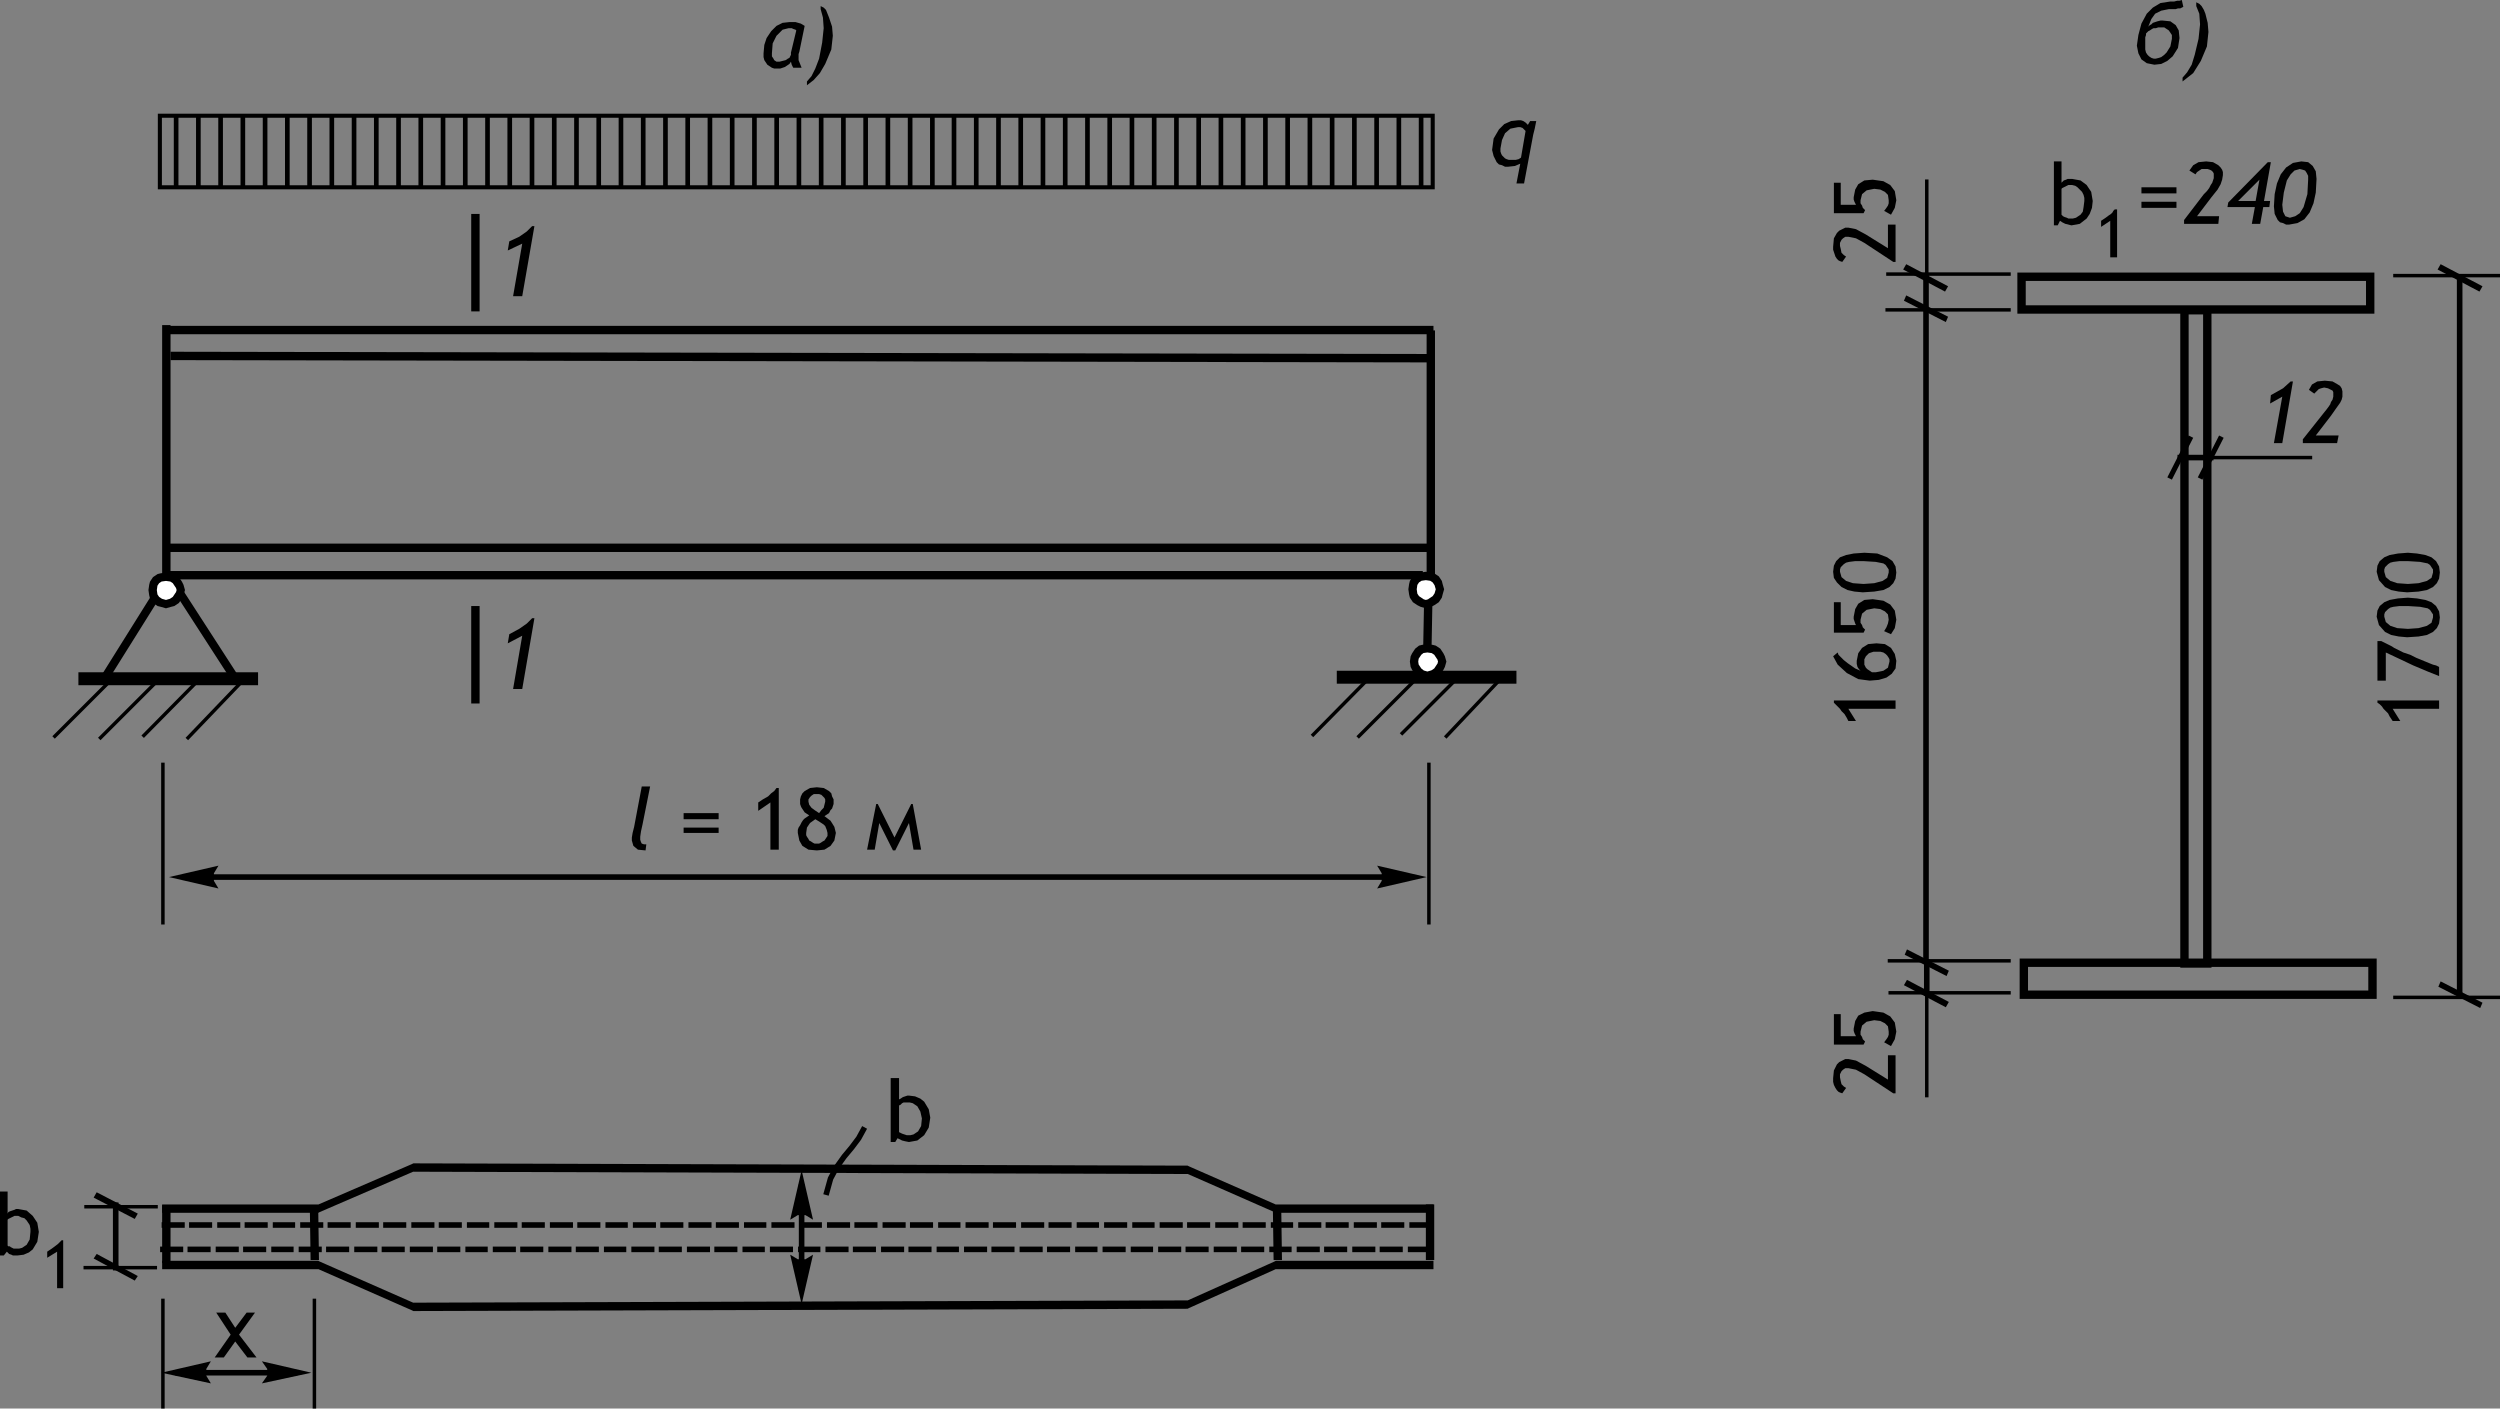 <?xml version="1.0" encoding="utf-8"?>
<!-- Generator: Adobe Illustrator 16.0.0, SVG Export Plug-In . SVG Version: 6.00 Build 0)  -->
<!DOCTYPE svg PUBLIC "-//W3C//DTD SVG 1.1//EN" "http://www.w3.org/Graphics/SVG/1.1/DTD/svg11.dtd">
<svg version="1.1" id="Layer_1" xmlns="http://www.w3.org/2000/svg" xmlns:xlink="http://www.w3.org/1999/xlink" x="0px" y="0px"
	 width="537.131px" height="302.62px" viewBox="0 0 537.131 302.62" enable-background="new 0 0 537.131 302.62"
	 xml:space="preserve">
<rect x="0" y="0" width="537.131" height="302.62" fill="#808080" stroke="none"/>
<g>
	<polyline fill="none" stroke="#000000" stroke-width="0.872" stroke-linecap="square" stroke-miterlimit="10" points="
		34.347,24.864 307.82,24.864 307.82,40.24 34.347,40.24 34.347,24.864 	"/>
	<path stroke="#000000" stroke-width="0" stroke-linecap="square" stroke-miterlimit="10" d="M325.812,39.422l0.818-4.253
		l-1.145,0.491l-1.474,0.164h-0.653l-0.654-0.328l-0.653-0.164l-0.491-0.491l-0.654-1.308l-0.328-1.309l0.328-2.454l1.146-1.963
		l1.145-1.145l1.472-0.655l1.472-0.163h0.654l0.491,0.163l0.49,0.327l0.49,0.491l0.491-0.818h1.309l-0.328,1.636l-0.327,1.308
		l-1.963,10.469H325.812L325.812,39.422z M327.774,28.135l-0.654-0.654l-0.49-0.164h-0.491l-1.636,0.328l-1.145,0.981l-0.654,1.472
		l-0.327,1.799v0.655l0.163,0.491l0.164,0.327l0.654,0.654l0.326,0.164l0.491,0.164h1.472l0.654-0.164l0.491-0.327L327.774,28.135
		L327.774,28.135z"/>
	<polygon stroke="#000000" stroke-width="0" stroke-linecap="square" stroke-miterlimit="10" points="35.165,122.684 
		35.165,124.483 305.693,124.483 305.693,122.684 35.165,122.684 	"/>
	
		<line fill="none" stroke="#000000" stroke-width="0.748" stroke-linecap="square" stroke-miterlimit="10" x1="282.142" y1="157.854" x2="294.244" y2="145.585"/>
	
		<line fill="none" stroke="#000000" stroke-width="0.748" stroke-linecap="square" stroke-miterlimit="10" x1="291.955" y1="158.18" x2="304.222" y2="145.912"/>
	
		<line fill="none" stroke="#000000" stroke-width="0.748" stroke-linecap="square" stroke-miterlimit="10" x1="301.278" y1="157.526" x2="313.381" y2="145.421"/>
	
		<line fill="none" stroke="#000000" stroke-width="0.748" stroke-linecap="square" stroke-miterlimit="10" x1="310.764" y1="158.18" x2="322.051" y2="146.239"/>
	<polygon stroke="#000000" stroke-width="0" stroke-linecap="square" stroke-miterlimit="10" points="307.82,126.119 
		306.021,126.119 305.693,143.458 307.492,143.458 307.82,126.119 	"/>
	<polygon stroke="#000000" stroke-width="0" stroke-linecap="square" stroke-miterlimit="10" points="325.812,146.893 
		325.812,144.113 287.211,144.113 287.211,146.893 325.812,146.893 	"/>
	
		<line fill="none" stroke="#000000" stroke-width="0.748" stroke-linecap="square" stroke-miterlimit="10" x1="11.776" y1="158.18" x2="23.879" y2="146.076"/>
	
		<line fill="none" stroke="#000000" stroke-width="0.748" stroke-linecap="square" stroke-miterlimit="10" x1="21.59" y1="158.507" x2="33.857" y2="146.239"/>
	
		<line fill="none" stroke="#000000" stroke-width="0.748" stroke-linecap="square" stroke-miterlimit="10" x1="30.913" y1="158.018" x2="43.016" y2="145.749"/>
	
		<line fill="none" stroke="#000000" stroke-width="0.748" stroke-linecap="square" stroke-miterlimit="10" x1="40.399" y1="158.507" x2="51.685" y2="146.73"/>
	<polygon stroke="#000000" stroke-width="0" stroke-linecap="square" stroke-miterlimit="10" points="37.292,123.666 35.82,122.684 
		21.59,145.421 23.062,146.403 37.292,123.666 	"/>
	<polygon stroke="#000000" stroke-width="0" stroke-linecap="square" stroke-miterlimit="10" points="36.964,123.175 
		35.493,124.156 49.559,145.912 50.213,145.421 50.213,144.604 21.753,144.604 21.753,146.403 51.848,146.403 51.03,144.93 
		36.964,123.175 	"/>
	<polygon stroke="#000000" stroke-width="0" stroke-linecap="square" stroke-miterlimit="10" points="55.446,147.221 55.446,144.44 
		16.847,144.44 16.847,147.221 55.446,147.221 	"/>
	
		<polygon fill-rule="evenodd" clip-rule="evenodd" fill="#FFFFFF" stroke="#FFFFFF" stroke-width="0" stroke-linecap="square" stroke-miterlimit="10" points="
		306.349,123.666 307.82,123.993 308.965,125.138 309.292,126.61 308.965,128.082 307.82,129.227 306.349,129.718 304.875,129.227 
		303.73,128.082 303.403,126.61 303.73,125.138 304.875,123.993 306.349,123.666 	"/>
	<path stroke="#000000" stroke-width="0" stroke-linecap="square" stroke-miterlimit="10" d="M307.492,124.811v-0.981l-0.654,0.654
		L307.492,124.811v-0.981l-0.654,0.654l0.982,0.655l0.654,0.981l0.653-0.654h-0.98l0.327,0.654l0.653-0.654h-0.98l0.327,1.145
		l-0.327,1.145h0.98l-0.653-0.654l-0.327,0.654h0.98l-0.653-0.654l-0.654,0.981l-0.982,0.654l0.654,0.654v-0.818l-0.654,0.164
		l0.654,0.654v-0.818l-1.144,0.327l-1.146-0.327v0.818l0.655-0.654l-0.655-0.164v0.818l0.655-0.654l-0.982-0.654l-0.653-0.981
		l-0.654,0.654h0.981l-0.327-0.654l-0.654,0.654h0.981l-0.163-1.145l0.163-1.145h-0.981l0.654,0.654l0.327-0.654h-0.981l0.654,0.654
		l0.653-0.981l0.982-0.655l-0.655-0.654v0.981l0.655-0.328l-0.655-0.654v0.981l1.146-0.164L307.492,124.811L307.492,124.811z
		 M306.349,122.848l-1.146,0.164l-0.653,0.164l-0.981,0.654l-0.655,0.981l-0.162,0.654l-0.164,1.145l0.164,1.145l0.162,0.654
		l0.655,0.981l0.981,0.654l0.653,0.327l1.146,0.327l1.144-0.327l0.655-0.327l0.98-0.654l0.655-0.981l0.163-0.654l0.327-1.145
		l-0.327-1.145l-0.163-0.654l-0.655-0.981l-0.98-0.654l-0.655-0.164L306.349,122.848L306.349,122.848z"/>
	
		<polygon fill-rule="evenodd" clip-rule="evenodd" fill="#FFFFFF" stroke="#FFFFFF" stroke-width="0" stroke-linecap="square" stroke-miterlimit="10" points="
		306.676,139.205 308.147,139.533 309.292,140.678 309.783,142.149 309.292,143.622 308.147,144.767 306.676,145.094 
		305.202,144.767 304.222,143.622 303.73,142.149 304.222,140.678 305.202,139.533 306.676,139.205 	"/>
	<path stroke="#000000" stroke-width="0" stroke-linecap="square" stroke-miterlimit="10" d="M307.82,140.35v-0.981l-0.655,0.655
		L307.82,140.35v-0.981l-0.655,0.655l0.982,0.654l0.653,0.981l0.654-0.655h-0.816l0.162,0.655l0.654-0.655h-0.816l0.326,1.145
		l-0.326,1.146h0.816l-0.654-0.654l-0.162,0.654h0.816l-0.654-0.654l-0.653,0.981l-0.982,0.654l0.655,0.654v-0.981l-0.655,0.328
		l0.655,0.654v-0.981l-1.145,0.328l-1.146-0.328v0.981l0.654-0.654l-0.654-0.328v0.981l0.654-0.654l-0.818-0.654l-0.653-0.981
		l-0.655,0.654h0.817l-0.162-0.654l-0.655,0.654h0.817l-0.162-1.146l0.162-1.145h-0.817l0.655,0.655l0.162-0.655h-0.817l0.655,0.655
		l0.653-0.981l0.818-0.654l-0.654-0.655v0.981l0.654-0.327l-0.654-0.655v0.981l1.146-0.164L307.82,140.35L307.82,140.35z
		 M306.676,138.387l-1.146,0.164l-0.655,0.164l-0.817,0.654l-0.654,0.981l-0.326,0.654l-0.165,1.145l0.165,1.146l0.326,0.654
		l0.654,0.981l0.817,0.655l0.655,0.164l1.146,0.328l1.145-0.328l0.654-0.164l0.98-0.655l0.655-0.981l0.327-0.654l0.326-1.146
		l-0.326-1.145l-0.327-0.654l-0.655-0.981l-0.98-0.654l-0.654-0.164L306.676,138.387L306.676,138.387z"/>
	
		<polygon fill-rule="evenodd" clip-rule="evenodd" fill="#FFFFFF" stroke="#FFFFFF" stroke-width="0" stroke-linecap="square" stroke-miterlimit="10" points="
		35.656,123.829 37.128,124.156 38.273,125.301 38.763,126.773 38.273,128.246 37.128,129.391 35.656,129.718 34.184,129.391 
		33.039,128.246 32.712,126.773 33.039,125.301 34.184,124.156 35.656,123.829 	"/>
	<path stroke="#000000" stroke-width="0" stroke-linecap="square" stroke-miterlimit="10" d="M36.801,124.974v-0.981l-0.655,0.654
		L36.801,124.974v-0.981l-0.655,0.654l0.981,0.654l0.655,0.981l0.654-0.654h-0.818l0.165,0.654l0.654-0.654h-0.818l0.328,1.145
		l-0.328,1.145h0.818l-0.654-0.655l-0.165,0.655h0.818l-0.654-0.655l-0.655,0.982l-0.981,0.654l0.655,0.654v-0.981l-0.655,0.327
		l0.655,0.654v-0.981l-1.145,0.327l-1.145-0.327v0.981l0.654-0.654l-0.654-0.327v0.981l0.654-0.654l-0.981-0.654l-0.654-0.982
		l-0.654,0.655h0.981l-0.327-0.655l-0.654,0.655h0.981l-0.164-1.145l0.164-1.145h-0.981l0.654,0.654l0.327-0.654h-0.981l0.654,0.654
		l0.654-0.981l0.981-0.654l-0.654-0.654v0.981l0.654-0.327l-0.654-0.654v0.981l1.145-0.164L36.801,124.974L36.801,124.974z
		 M35.656,123.011l-1.145,0.164l-0.654,0.163l-0.981,0.655l-0.654,0.981l-0.165,0.654l-0.163,1.145l0.163,1.145l0.165,0.654
		l0.654,0.981l0.981,0.655l0.654,0.163l1.145,0.327l1.145-0.327l0.654-0.163l0.981-0.655l0.654-0.981l0.327-0.654l0.327-1.145
		l-0.327-1.145l-0.327-0.654l-0.654-0.981l-0.981-0.655l-0.654-0.163L35.656,123.011L35.656,123.011z"/>
	
		<line fill="none" stroke="#000000" stroke-width="1.2" stroke-linecap="square" stroke-miterlimit="10" x1="39.909" y1="188.442" x2="302.912" y2="188.442"/>
	
		<polygon fill-rule="evenodd" clip-rule="evenodd" stroke="#000000" stroke-width="0" stroke-linecap="square" stroke-miterlimit="10" points="
		36.31,188.442 46.942,190.896 45.96,189.261 45.96,187.625 46.942,185.988 36.31,188.442 	"/>
	
		<polygon fill-rule="evenodd" clip-rule="evenodd" stroke="#000000" stroke-width="0" stroke-linecap="square" stroke-miterlimit="10" points="
		306.512,188.442 295.88,190.896 296.861,189.261 296.861,187.625 295.88,185.988 306.512,188.442 	"/>
	<polygon stroke="#000000" stroke-width="0" stroke-linecap="square" stroke-miterlimit="10" points="138.862,181.409 
		138.699,182.717 137.063,182.554 136.082,181.736 135.754,180.591 135.754,179.936 135.918,178.955 136.246,177.646 
		137.881,168.977 139.68,168.977 138.044,177.155 137.717,178.628 137.554,179.773 137.554,180.427 137.717,180.918 
		137.881,181.245 138.372,181.409 138.862,181.409 	"/>
	<path stroke="#000000" stroke-width="0" stroke-linecap="square" stroke-miterlimit="10" d="M154.4,174.702v1.308h-7.524v-1.308
		H154.4L154.4,174.702z M154.4,177.811v1.145h-7.524v-1.145H154.4L154.4,177.811z"/>
	<polygon stroke="#000000" stroke-width="0" stroke-linecap="square" stroke-miterlimit="10" points="196.271,182.554 
		195.291,176.828 192.347,182.717 191.855,182.717 188.912,176.828 187.931,182.554 186.295,182.554 188.257,172.739 
		188.585,172.739 192.183,179.936 195.781,172.739 196.108,172.739 197.908,182.554 196.271,182.554 	"/>
	<polygon stroke="#000000" stroke-width="0" stroke-linecap="square" stroke-miterlimit="10" points="165.523,182.554 
		165.523,172.411 162.906,174.211 162.906,172.411 163.887,171.758 165.032,171.104 165.686,170.448 166.341,169.959 
		166.831,169.304 167.322,169.304 167.322,182.554 165.523,182.554 	"/>
	<path stroke="#000000" stroke-width="0" stroke-linecap="square" stroke-miterlimit="10" d="M173.864,175.192l-0.98-0.654
		l-0.655-0.98l-0.163-0.328l-0.164-0.49v-0.981l0.164-0.654l0.327-0.655l0.491-0.489l1.145-0.655l1.472-0.163l1.472,0.163
		l1.145,0.655l0.491,0.489l0.163,0.655l0.327,0.654v0.981l-0.327,0.981l-0.328,0.326l-0.327,0.655l-0.981,0.654l1.308,0.98
		l0.818,1.31l0.328,1.309l-0.328,1.636l-0.818,1.146l-1.308,0.817l-1.635,0.163l-1.799-0.163l-1.309-0.817l-0.654-1.146
		l-0.328-1.636v-0.654l0.164-0.49l0.328-0.491l0.327-0.654l0.327-0.491l0.328-0.326L173.864,175.192L173.864,175.192z
		 M175.99,174.702l0.491-0.655l0.49-0.489l0.327-1.31v-0.49l-0.164-0.327l-0.654-0.655l-0.491-0.163h-1.145l-0.49,0.327
		l-0.327,0.327l-0.328,0.491v0.49l0.163,0.654l0.491,0.655l0.654,0.489L175.99,174.702L175.99,174.702z M175.173,176.01
		l-1.145,0.818l-0.655,0.982l-0.164,1.145v0.491l0.164,0.327l0.327,0.49l0.163,0.327l0.328,0.163l0.491,0.327l0.327,0.164h0.981
		l0.328-0.164l0.49-0.327l0.327-0.163l0.654-0.981v-0.654l-0.163-0.654l-0.328-0.817l-0.327-0.328l-0.981-0.654L175.173,176.01
		L175.173,176.01z"/>
	
		<line fill="none" stroke="#000000" stroke-width="0.748" stroke-linecap="square" stroke-miterlimit="10" x1="35.001" y1="164.232" x2="35.001" y2="198.257"/>
	
		<line fill="none" stroke="#000000" stroke-width="0.748" stroke-linecap="square" stroke-miterlimit="10" x1="307.002" y1="164.232" x2="307.002" y2="198.257"/>
	<path stroke="#000000" stroke-width="0" stroke-linecap="square" stroke-miterlimit="10" d="M509.162,60.36v-0.981h-0.818v7.034
		h0.818v-0.818h-74.91v0.818h0.981v-7.034h-0.981v0.981H509.162L509.162,60.36z M434.252,58.561h-0.817v8.833h76.71v-8.833h-0.982
		H434.252L434.252,58.561z"/>
	<path stroke="#000000" stroke-width="0" stroke-linecap="square" stroke-miterlimit="10" d="M509.653,207.744v-0.98h-0.818v6.869
		h0.818v-0.817h-74.911v0.817h0.981v-6.869h-0.981v0.98H509.653L509.653,207.744z M434.742,205.945h-0.816v8.67h76.708v-8.67h-0.98
		H434.742L434.742,205.945z"/>
	<path stroke="#000000" stroke-width="0" stroke-linecap="square" stroke-miterlimit="10" d="M474.161,67.558v-0.982h-0.818v140.351
		h0.818v-0.818h-4.908v0.818h0.982V66.576h-0.982v0.982H474.161L474.161,67.558z M469.253,65.759h-0.816v142.149h6.705V65.759h-0.98
		H469.253L469.253,65.759z"/>
	
		<line fill="none" stroke="#000000" stroke-width="0.748" stroke-linecap="square" stroke-miterlimit="10" x1="514.56" y1="59.216" x2="536.968" y2="59.216"/>
	
		<line fill="none" stroke="#000000" stroke-width="0.748" stroke-linecap="square" stroke-miterlimit="10" x1="514.56" y1="214.288" x2="537.131" y2="214.288"/>
	
		<line fill="none" stroke="#000000" stroke-width="1.2" stroke-linecap="square" stroke-miterlimit="10" x1="528.463" y1="213.633" x2="528.463" y2="59.542"/>
	<polygon stroke="#000000" stroke-width="0" stroke-linecap="square" stroke-miterlimit="10" points="524.374,210.853 
		523.883,211.998 532.878,216.578 533.369,215.433 524.374,210.853 	"/>
	<polygon stroke="#000000" stroke-width="0" stroke-linecap="square" stroke-miterlimit="10" points="524.374,56.762 
		523.719,57.907 532.715,62.65 533.369,61.505 524.374,56.762 	"/>
	<polygon stroke="#000000" stroke-width="0" stroke-linecap="square" stroke-miterlimit="10" points="524.046,152.291 
		514.068,152.291 515.705,154.908 514.068,154.908 513.415,153.928 513.088,153.273 512.107,152.291 511.779,151.801 
		511.289,151.311 510.798,150.984 510.798,150.492 524.046,150.492 524.046,152.291 	"/>
	<polygon stroke="#000000" stroke-width="0" stroke-linecap="square" stroke-miterlimit="10" points="524.046,143.295 
		524.046,145.258 521.594,144.276 518.485,142.967 515.378,141.496 512.597,140.187 512.597,146.239 510.798,146.239 
		510.798,137.733 511.616,137.733 513.906,138.878 514.396,139.205 516.359,140.187 517.832,140.678 519.14,141.332 521.92,142.477 
		522.738,142.804 523.392,142.967 524.046,143.295 	"/>
	<path stroke="#000000" stroke-width="0" stroke-linecap="square" stroke-miterlimit="10" d="M517.177,136.916l-1.799-0.164
		l-1.636-0.328l-1.309-0.654l-1.309-1.473l-0.491-1.799l0.164-1.308l0.491-0.981l0.98-0.818l1.146-0.491l1.799-0.327l2.127-0.164
		l1.963,0.164l1.799,0.327l1.309,0.491l0.98,0.818l0.654,1.145l0.164,1.309l-0.164,1.309l-0.489,0.981l-0.818,0.818l-1.31,0.654
		l-1.798,0.328L517.177,136.916L517.177,136.916z M517.341,135.116l2.29-0.164l1.798-0.491l0.982-0.654l0.327-1.145v-0.654
		l-0.654-0.981l-0.49-0.328l-1.637-0.327l-2.616-0.163h-1.799l-1.31,0.163l-0.653,0.164l-0.491,0.327l-0.654,0.654l-0.164,0.491
		v0.491l0.327,1.145l0.982,0.818l1.472,0.491L517.341,135.116L517.341,135.116z"/>
	<path stroke="#000000" stroke-width="0" stroke-linecap="square" stroke-miterlimit="10" d="M517.177,127.264l-1.799-0.163
		l-1.636-0.327l-1.309-0.654l-1.309-1.472l-0.491-1.799l0.164-1.309l0.491-0.981l0.98-0.818l1.146-0.49l1.799-0.328l2.127-0.164
		l1.963,0.164l1.799,0.328l1.309,0.49l0.98,0.818l0.654,1.145l0.164,1.309l-0.164,1.308l-0.489,0.981l-0.818,0.818l-1.31,0.654
		l-1.798,0.327L517.177,127.264L517.177,127.264z M517.341,125.465l2.29-0.164l1.798-0.49l0.982-0.654l0.327-1.145v-0.655
		l-0.654-0.981l-0.49-0.327l-1.637-0.328l-2.616-0.164h-1.799l-1.31,0.164l-0.653,0.164l-0.491,0.327l-0.654,0.654l-0.164,0.49
		v0.491l0.327,1.145l0.982,0.818l1.472,0.49L517.341,125.465L517.341,125.465z"/>
	
		<line fill="none" stroke="#000000" stroke-width="1.2" stroke-linecap="square" stroke-miterlimit="10" x1="413.807" y1="59.706" x2="413.807" y2="66.249"/>
	<polygon stroke="#000000" stroke-width="0" stroke-linecap="square" stroke-miterlimit="10" points="417.896,62.65 418.551,61.505 
		409.554,56.762 408.9,57.907 417.896,62.65 	"/>
	<polygon stroke="#000000" stroke-width="0" stroke-linecap="square" stroke-miterlimit="10" points="418.06,69.193 418.551,68.049 
		409.554,63.468 409.063,64.613 418.06,69.193 	"/>
	
		<line fill="none" stroke="#000000" stroke-width="1.2" stroke-linecap="square" stroke-miterlimit="10" x1="413.807" y1="206.437" x2="413.807" y2="67.23"/>
	
		<line fill="none" stroke="#000000" stroke-width="0.748" stroke-linecap="square" stroke-miterlimit="10" x1="405.628" y1="58.888" x2="431.636" y2="58.888"/>
	
		<line fill="none" stroke="#000000" stroke-width="0.748" stroke-linecap="square" stroke-miterlimit="10" x1="405.466" y1="66.576" x2="431.636" y2="66.576"/>
	
		<line fill="none" stroke="#000000" stroke-width="0.748" stroke-linecap="square" stroke-miterlimit="10" x1="405.957" y1="206.437" x2="431.636" y2="206.437"/>
	
		<line fill="none" stroke="#000000" stroke-width="0.748" stroke-linecap="square" stroke-miterlimit="10" x1="406.119" y1="213.306" x2="431.636" y2="213.306"/>
	<polygon stroke="#000000" stroke-width="0" stroke-linecap="square" stroke-miterlimit="10" points="407.265,152.291 
		397.124,152.291 398.759,154.908 397.124,154.908 396.796,154.254 396.307,153.437 395.651,152.782 395.324,152.291 
		394.017,150.984 394.017,150.492 407.265,150.492 407.265,152.291 	"/>
	<path stroke="#000000" stroke-width="0" stroke-linecap="square" stroke-miterlimit="10" d="M393.853,141.004l0.981-0.818
		l0.163,0.491l1.146,1.145l0.817,0.654l1.636,1.145l1.146,0.491l-0.327-0.328l-0.327-0.491l-0.164-0.654v-0.655l0.327-1.636
		l0.818-1.145l1.309-0.818l1.799-0.164l1.799,0.164l1.309,0.818l0.818,1.309l0.327,1.472l-0.164,1.636l-0.818,1.145l-1.145,0.818
		l-1.635,0.491l-1.963,0.163l-2.454-0.328l-2.454-1.308l-1.962-1.799L393.853,141.004L393.853,141.004z M403.012,144.44l1.636-0.327
		l0.98-0.655l0.329-1.309v-0.49l-0.165-0.327l-0.326-0.491l-0.327-0.327l-0.491-0.328l-0.653-0.163h-1.473l-0.981,0.327
		l-0.654,0.654l-0.327,0.655v1.145l0.327,0.654l0.327,0.327l0.98,0.654H403.012L403.012,144.44z"/>
	<polygon stroke="#000000" stroke-width="0" stroke-linecap="square" stroke-miterlimit="10" points="400.722,135.279 
		400.395,135.934 394.017,135.934 394.017,129.391 395.488,129.391 395.488,134.298 398.759,134.298 398.596,133.971 398.27,132.99 
		398.27,132.499 398.596,130.863 399.25,129.718 400.559,128.9 402.357,128.736 404.647,129.063 406.119,129.881 407.102,131.19 
		407.429,133.153 407.102,134.953 406.283,136.261 404.812,135.606 405.302,134.789 405.628,133.971 405.792,133.153 
		405.628,132.008 404.975,131.354 403.994,130.863 402.685,130.699 401.049,131.027 400.068,131.844 399.741,133.153 
		399.741,133.807 400.068,134.298 400.23,134.789 400.722,135.279 	"/>
	<path stroke="#000000" stroke-width="0" stroke-linecap="square" stroke-miterlimit="10" d="M400.23,127.264l-1.799-0.163
		l-1.472-0.327l-1.309-0.654l-0.981-0.981l-0.653-0.981l-0.164-1.309l0.164-1.309l0.489-0.981l0.818-0.818l1.309-0.49l1.637-0.328
		l2.289-0.164l2.78,0.164l2.127,0.818l1.145,0.818l0.654,1.145l0.164,1.309l-0.164,1.308l-0.491,0.981l-0.816,0.818l-1.31,0.654
		l-1.963,0.327L400.23,127.264L400.23,127.264z M400.395,125.465l2.29-0.164l1.799-0.49l0.982-0.654l0.326-1.145v-0.655
		l-0.653-0.981l-0.491-0.327l-1.636-0.328l-2.617-0.164h-1.799l-1.309,0.164l-0.654,0.164l-0.49,0.327l-0.654,0.654l-0.164,0.49
		v0.491l0.327,1.145l0.981,0.818l1.473,0.49L400.395,125.465L400.395,125.465z"/>
	<polygon stroke="#000000" stroke-width="0" stroke-linecap="square" stroke-miterlimit="10" points="407.265,56.271 
		406.773,56.271 400.559,52.182 398.759,51.2 397.124,50.873 396.469,50.873 395.979,51.2 395.651,51.527 395.324,52.182 
		395.324,52.836 395.488,53.49 395.651,54.308 396.143,54.799 396.633,55.126 395.815,56.271 395.324,56.107 394.997,55.944 
		394.67,55.617 394.344,55.126 393.853,53.654 393.853,53 394.017,51.2 394.67,50.055 395.161,49.564 396.469,48.91 397.124,48.91 
		398.759,49.237 400.886,50.382 405.628,53.326 405.628,48.256 407.265,48.256 407.265,56.271 	"/>
	<polygon stroke="#000000" stroke-width="0" stroke-linecap="square" stroke-miterlimit="10" points="400.722,45.148 
		400.395,45.802 394.017,45.802 394.017,39.259 395.488,39.259 395.488,44.002 398.759,44.002 398.432,43.349 398.27,42.857 
		398.27,42.367 398.596,40.731 399.25,39.586 400.559,38.769 402.357,38.605 404.647,38.932 406.119,39.75 407.102,41.058 
		407.429,43.021 407.102,44.657 406.283,46.129 404.812,45.312 405.302,44.657 405.628,44.167 405.792,43.676 405.792,43.021 
		405.628,41.876 404.975,41.222 403.994,40.731 402.685,40.568 401.049,40.895 400.068,41.713 399.741,43.021 399.741,43.676 
		400.068,44.167 400.23,44.657 400.722,45.148 	"/>
	
		<line fill="none" stroke="#000000" stroke-width="0.748" stroke-linecap="square" stroke-miterlimit="10" x1="413.971" y1="38.932" x2="413.971" y2="60.034"/>
	<polygon stroke="#000000" stroke-width="0" stroke-linecap="square" stroke-miterlimit="10" points="407.265,234.899 
		406.773,234.899 400.559,230.81 398.759,229.828 397.124,229.5 396.469,229.5 395.979,229.828 395.651,230.155 395.324,230.81 
		395.324,231.463 395.488,232.281 395.651,232.937 396.143,233.427 396.633,233.754 395.815,234.899 395.324,234.735 
		394.997,234.572 394.67,234.244 394.344,233.754 394.017,233.099 393.853,232.445 393.853,231.627 394.017,229.991 394.67,228.683 
		395.161,228.192 396.469,227.537 397.124,227.537 398.759,227.865 400.886,229.011 405.628,231.954 405.628,226.72 407.265,226.72 
		407.265,234.899 	"/>
	<polygon stroke="#000000" stroke-width="0" stroke-linecap="square" stroke-miterlimit="10" points="400.722,223.775 
		400.395,224.43 394.017,224.43 394.017,217.887 395.488,217.887 395.488,222.631 398.759,222.631 398.432,221.976 398.27,221.485 
		398.27,220.995 398.596,219.358 399.25,218.214 400.559,217.56 402.357,217.231 404.647,217.56 406.119,218.377 407.102,219.686 
		407.429,221.648 407.102,223.284 406.283,224.757 404.812,223.938 405.302,223.284 405.628,222.794 405.792,222.304 
		405.792,221.648 405.628,220.504 404.975,219.85 403.994,219.358 402.685,219.194 401.049,219.522 400.068,220.341 
		399.741,221.648 399.741,222.304 400.068,222.794 400.23,223.284 400.722,223.775 	"/>
	
		<line fill="none" stroke="#000000" stroke-width="0.748" stroke-linecap="square" stroke-miterlimit="10" x1="413.971" y1="213.47" x2="413.971" y2="235.39"/>
	<path stroke="#000000" stroke-width="0" stroke-linecap="square" stroke-miterlimit="10" d="M467.618,40.24v1.309h-7.524V40.24
		H467.618L467.618,40.24z M467.618,43.349v1.309h-7.524v-1.309H467.618L467.618,43.349z"/>
	<polygon stroke="#000000" stroke-width="0" stroke-linecap="square" stroke-miterlimit="10" points="469.253,48.092 
		469.253,47.274 473.506,41.713 474.161,41.058 474.65,40.404 474.978,39.75 475.306,39.259 475.633,38.277 475.633,37.296 
		475.469,36.969 475.142,36.642 474.814,36.478 474.324,36.314 473.017,36.314 472.034,36.969 471.707,37.459 470.398,36.642 
		471.216,35.497 472.361,34.842 473.997,34.679 475.469,34.842 476.613,35.497 477.104,35.987 477.432,36.478 477.596,36.969 
		477.596,37.623 477.432,38.605 477.104,39.586 476.451,40.731 475.142,42.367 472.034,46.457 476.777,46.457 476.613,48.092 
		469.253,48.092 	"/>
	<path stroke="#000000" stroke-width="0" stroke-linecap="square" stroke-miterlimit="10" d="M486.264,44.494l-0.653,3.599h-1.8
		l0.654-3.599h-5.889l0.164-0.981l8.505-8.67h0.655l-1.473,8.343h1.309l-0.163,1.309H486.264L486.264,44.494z M485.446,38.605
		l-4.58,4.58h3.762L485.446,38.605L485.446,38.605z"/>
	<path stroke="#000000" stroke-width="0" stroke-linecap="square" stroke-miterlimit="10" d="M488.554,44.33l0.164-2.617l0.49-2.291
		l0.817-1.963l1.146-1.472l1.472-0.981l1.8-0.327l1.472,0.163l0.981,0.818l0.655,1.146l0.162,1.635l-0.162,2.945l-0.491,2.29
		l-0.818,1.962l-1.145,1.473l-1.472,0.817l-1.799,0.328h-0.655l-0.654-0.328l-0.653-0.164l-0.491-0.49l-0.654-1.309L488.554,44.33
		L488.554,44.33z M490.353,44.002l0.164,1.473l0.491,0.981l0.98,0.327l1.146-0.327l0.981-0.655l0.817-1.308l0.817-2.781l0.164-3.108
		v-0.818l-0.326-0.655l-0.327-0.491l-0.491-0.164l-0.654-0.164l-1.146,0.327l-0.817,0.818l-0.817,1.309l-0.655,2.617L490.353,44.002
		L490.353,44.002z"/>
	
		<line fill="none" stroke="#000000" stroke-width="1.2" stroke-linecap="square" stroke-miterlimit="10" x1="474.978" y1="98.311" x2="468.437" y2="98.311"/>
	<polygon stroke="#000000" stroke-width="0" stroke-linecap="square" stroke-miterlimit="10" points="472.198,102.564 
		473.179,103.054 477.759,94.058 476.777,93.567 472.198,102.564 	"/>
	<polygon stroke="#000000" stroke-width="0" stroke-linecap="square" stroke-miterlimit="10" points="465.655,102.564 
		466.637,103.054 471.216,94.058 470.235,93.567 465.655,102.564 	"/>
	
		<line fill="none" stroke="#000000" stroke-width="0.748" stroke-linecap="square" stroke-miterlimit="10" x1="475.142" y1="98.311" x2="496.405" y2="98.311"/>
	
		<line fill="none" stroke="#000000" stroke-width="1.2" stroke-linecap="square" stroke-miterlimit="10" x1="413.971" y1="206.764" x2="413.971" y2="213.306"/>
	<polygon stroke="#000000" stroke-width="0" stroke-linecap="square" stroke-miterlimit="10" points="418.224,209.707 
		418.713,208.563 409.718,203.982 409.228,205.128 418.224,209.707 	"/>
	<polygon stroke="#000000" stroke-width="0" stroke-linecap="square" stroke-miterlimit="10" points="418.06,216.414 
		418.713,215.269 409.718,210.525 409.063,211.67 418.06,216.414 	"/>
	<polygon stroke="#000000" stroke-width="0" stroke-linecap="square" stroke-miterlimit="10" points="488.554,95.203 
		490.353,85.224 487.736,86.697 487.9,84.897 490.517,83.425 492.152,81.953 492.643,81.953 490.353,95.203 488.554,95.203 	"/>
	<polygon stroke="#000000" stroke-width="0" stroke-linecap="square" stroke-miterlimit="10" points="494.77,95.203 494.77,94.385 
		499.185,88.823 499.84,88.005 500.33,87.351 500.656,86.86 500.82,86.37 501.147,85.879 501.312,85.224 501.312,84.243 
		501.147,83.916 500.167,83.425 499.349,83.261 498.695,83.425 498.204,83.589 497.222,84.57 496.077,83.752 496.732,82.607 
		497.877,81.953 499.512,81.79 501.147,81.953 502.293,82.607 502.783,82.935 503.11,83.425 503.274,84.079 503.274,85.224 
		503.11,85.879 502.783,86.533 501.966,87.678 500.82,89.314 497.551,93.567 502.457,93.567 502.13,95.203 494.77,95.203 	"/>
	<path stroke="#000000" stroke-width="0" stroke-linecap="square" stroke-miterlimit="10" d="M469.091,1.472l-0.654,0.327h-0.491
		l-0.491,0.164h-1.472l-1.636,0.328l-1.308,0.654l-0.818,1.146l-0.655,1.635l0.329-0.327l0.326-0.163l0.327-0.327l0.98-0.328
		l0.655-0.164h0.49l1.636,0.164l1.145,0.818l0.654,1.145l0.164,1.636l-0.327,2.126l-1.145,1.799l-1.146,0.981l-1.309,0.655
		l-1.472,0.164l-1.636-0.327l-1.146-0.818l-0.653-1.309l-0.327-1.635l0.327-2.291l0.653-2.453l1.146-2.127l1.309-1.309l1.636-0.981
		l2.126-0.328h0.818l0.653-0.163h0.491L468.764,0L469.091,1.472L469.091,1.472z M463.202,12.596l0.653-0.164l0.491-0.164l0.655-0.49
		l0.489-0.491l0.818-1.308l0.327-1.636V7.524l-0.654-0.981l-0.98-0.654h-1.31l-0.49,0.164h-0.49l-0.328,0.164l-0.489,0.327
		l-0.329,0.164l-0.489,0.491v0.327l-0.164,0.491v2.617l0.164,0.654l0.327,0.491l0.327,0.327l0.49,0.328l0.491,0.164H463.202
		L463.202,12.596z"/>
	<polygon stroke="#000000" stroke-width="0" stroke-linecap="square" stroke-miterlimit="10" points="468.927,17.503 
		468.927,16.685 469.908,15.54 470.89,13.904 471.543,11.778 472.361,8.342 472.688,5.235 472.525,2.944 471.871,1.309 
		471.871,0.491 472.525,0.818 473.017,1.309 473.506,2.127 473.833,2.944 474.324,4.908 474.488,6.871 474.161,9.979 
		472.853,13.086 471.216,15.704 468.927,17.503 	"/>
	<path stroke="#000000" stroke-width="0" stroke-linecap="square" stroke-miterlimit="10" d="M172.883,5.562l-1.145,5.562
		l-0.164,0.491v1.309l0.654,1.636h-1.799l-0.327-0.654l-0.164-0.655l-0.327,0.491l-0.981,0.654l-0.981,0.327h-1.308l-0.491-0.164
		l-0.981-0.654l-0.654-0.981l-0.164-0.655V11.45l0.164-1.799l0.49-1.473l0.981-1.472l1.145-1.145l1.309-0.654l1.472-0.164h1.309
		l1.145,0.328L172.883,5.562L172.883,5.562z M171.084,6.543l-0.164-0.164l-0.491-0.163l-0.327-0.164h-0.655l-1.308,0.327
		l-1.309,1.309l-0.818,1.636l-0.164,2.126v0.654l0.327,0.491l0.164,0.327l0.49,0.327h0.654l1.309-0.327l0.49-0.327l0.328-0.164
		l0.327-0.654v-0.491l0.164-0.654L171.084,6.543L171.084,6.543z"/>
	<polygon stroke="#000000" stroke-width="0" stroke-linecap="square" stroke-miterlimit="10" points="173.374,18.321 
		173.374,17.503 174.355,16.358 175.173,14.722 175.99,12.596 176.645,9.16 176.972,6.053 176.808,3.762 176.318,1.963 
		176.318,1.309 176.972,1.636 177.463,2.127 178.117,3.762 178.771,5.725 178.935,7.688 178.608,10.633 177.299,13.741 
		176.154,15.704 174.845,17.176 173.374,18.321 	"/>
	<polygon stroke="#000000" stroke-width="0" stroke-linecap="square" stroke-miterlimit="10" points="36.31,70.012 36.31,71.811 
		307.983,71.811 307.983,70.012 36.31,70.012 	"/>
	<polygon stroke="#000000" stroke-width="0" stroke-linecap="square" stroke-miterlimit="10" points="36.638,75.573 36.638,77.373 
		307.656,77.864 307.656,76.064 36.638,75.573 	"/>
	<polygon stroke="#000000" stroke-width="0" stroke-linecap="square" stroke-miterlimit="10" points="35.493,116.795 
		35.493,118.594 307.656,118.594 307.656,116.795 35.493,116.795 	"/>
	<polygon stroke="#000000" stroke-width="0" stroke-linecap="square" stroke-miterlimit="10" points="34.838,123.829 
		36.638,123.829 36.638,69.848 34.838,69.848 34.838,123.829 	"/>
	<polygon stroke="#000000" stroke-width="0" stroke-linecap="square" stroke-miterlimit="10" points="306.512,123.829 
		308.311,123.829 308.311,70.993 306.512,70.993 306.512,123.829 	"/>
	
		<line fill="none" stroke="#000000" stroke-width="1.2" stroke-linecap="square" stroke-miterlimit="10" x1="35.001" y1="268.432" x2="38.763" y2="268.432"/>
	
		<line fill="none" stroke="#000000" stroke-width="1.2" stroke-linecap="square" stroke-miterlimit="10" x1="40.89" y1="268.432" x2="44.652" y2="268.432"/>
	
		<line fill="none" stroke="#000000" stroke-width="1.2" stroke-linecap="square" stroke-miterlimit="10" x1="46.942" y1="268.432" x2="50.704" y2="268.432"/>
	
		<line fill="none" stroke="#000000" stroke-width="1.2" stroke-linecap="square" stroke-miterlimit="10" x1="52.83" y1="268.432" x2="56.591" y2="268.432"/>
	
		<line fill="none" stroke="#000000" stroke-width="1.2" stroke-linecap="square" stroke-miterlimit="10" x1="58.881" y1="268.432" x2="62.48" y2="268.432"/>
	
		<line fill="none" stroke="#000000" stroke-width="1.2" stroke-linecap="square" stroke-miterlimit="10" x1="64.77" y1="268.432" x2="68.531" y2="268.432"/>
	
		<line fill="none" stroke="#000000" stroke-width="1.2" stroke-linecap="square" stroke-miterlimit="10" x1="70.658" y1="268.432" x2="74.419" y2="268.432"/>
	
		<line fill="none" stroke="#000000" stroke-width="1.2" stroke-linecap="square" stroke-miterlimit="10" x1="76.709" y1="268.432" x2="80.472" y2="268.432"/>
	
		<line fill="none" stroke="#000000" stroke-width="1.2" stroke-linecap="square" stroke-miterlimit="10" x1="82.598" y1="268.432" x2="86.359" y2="268.432"/>
	
		<line fill="none" stroke="#000000" stroke-width="1.2" stroke-linecap="square" stroke-miterlimit="10" x1="88.649" y1="268.432" x2="92.412" y2="268.432"/>
	
		<line fill="none" stroke="#000000" stroke-width="1.2" stroke-linecap="square" stroke-miterlimit="10" x1="94.537" y1="268.432" x2="98.3" y2="268.432"/>
	
		<line fill="none" stroke="#000000" stroke-width="1.2" stroke-linecap="square" stroke-miterlimit="10" x1="100.589" y1="268.432" x2="104.188" y2="268.432"/>
	
		<line fill="none" stroke="#000000" stroke-width="1.2" stroke-linecap="square" stroke-miterlimit="10" x1="106.478" y1="268.432" x2="110.239" y2="268.432"/>
	
		<line fill="none" stroke="#000000" stroke-width="1.2" stroke-linecap="square" stroke-miterlimit="10" x1="112.365" y1="268.432" x2="116.128" y2="268.432"/>
	
		<line fill="none" stroke="#000000" stroke-width="1.2" stroke-linecap="square" stroke-miterlimit="10" x1="118.417" y1="268.432" x2="122.179" y2="268.432"/>
	
		<line fill="none" stroke="#000000" stroke-width="1.2" stroke-linecap="square" stroke-miterlimit="10" x1="124.306" y1="268.432" x2="128.067" y2="268.432"/>
	
		<line fill="none" stroke="#000000" stroke-width="1.2" stroke-linecap="square" stroke-miterlimit="10" x1="130.357" y1="268.432" x2="133.956" y2="268.432"/>
	
		<line fill="none" stroke="#000000" stroke-width="1.2" stroke-linecap="square" stroke-miterlimit="10" x1="136.246" y1="268.432" x2="140.007" y2="268.432"/>
	
		<line fill="none" stroke="#000000" stroke-width="1.2" stroke-linecap="square" stroke-miterlimit="10" x1="142.134" y1="268.432" x2="145.895" y2="268.432"/>
	
		<line fill="none" stroke="#000000" stroke-width="1.2" stroke-linecap="square" stroke-miterlimit="10" x1="148.185" y1="268.432" x2="151.947" y2="268.432"/>
	
		<line fill="none" stroke="#000000" stroke-width="1.2" stroke-linecap="square" stroke-miterlimit="10" x1="154.074" y1="268.432" x2="157.835" y2="268.432"/>
	
		<line fill="none" stroke="#000000" stroke-width="1.2" stroke-linecap="square" stroke-miterlimit="10" x1="160.125" y1="268.432" x2="163.723" y2="268.432"/>
	
		<line fill="none" stroke="#000000" stroke-width="1.2" stroke-linecap="square" stroke-miterlimit="10" x1="166.013" y1="268.432" x2="169.775" y2="268.432"/>
	
		<line fill="none" stroke="#000000" stroke-width="1.2" stroke-linecap="square" stroke-miterlimit="10" x1="172.065" y1="268.432" x2="175.664" y2="268.432"/>
	
		<line fill="none" stroke="#000000" stroke-width="1.2" stroke-linecap="square" stroke-miterlimit="10" x1="177.953" y1="268.432" x2="181.715" y2="268.432"/>
	
		<line fill="none" stroke="#000000" stroke-width="1.2" stroke-linecap="square" stroke-miterlimit="10" x1="183.841" y1="268.432" x2="187.604" y2="268.432"/>
	
		<line fill="none" stroke="#000000" stroke-width="1.2" stroke-linecap="square" stroke-miterlimit="10" x1="189.894" y1="268.432" x2="193.655" y2="268.432"/>
	
		<line fill="none" stroke="#000000" stroke-width="1.2" stroke-linecap="square" stroke-miterlimit="10" x1="195.781" y1="268.432" x2="199.543" y2="268.432"/>
	
		<line fill="none" stroke="#000000" stroke-width="1.2" stroke-linecap="square" stroke-miterlimit="10" x1="201.833" y1="268.432" x2="205.432" y2="268.432"/>
	
		<line fill="none" stroke="#000000" stroke-width="1.2" stroke-linecap="square" stroke-miterlimit="10" x1="207.721" y1="268.432" x2="211.483" y2="268.432"/>
	
		<line fill="none" stroke="#000000" stroke-width="1.2" stroke-linecap="square" stroke-miterlimit="10" x1="213.609" y1="268.432" x2="217.371" y2="268.432"/>
	
		<line fill="none" stroke="#000000" stroke-width="1.2" stroke-linecap="square" stroke-miterlimit="10" x1="219.661" y1="268.432" x2="223.423" y2="268.432"/>
	
		<line fill="none" stroke="#000000" stroke-width="1.2" stroke-linecap="square" stroke-miterlimit="10" x1="225.549" y1="268.432" x2="229.311" y2="268.432"/>
	
		<line fill="none" stroke="#000000" stroke-width="1.2" stroke-linecap="square" stroke-miterlimit="10" x1="231.601" y1="268.432" x2="235.199" y2="268.432"/>
	
		<line fill="none" stroke="#000000" stroke-width="1.2" stroke-linecap="square" stroke-miterlimit="10" x1="237.489" y1="268.432" x2="241.251" y2="268.432"/>
	
		<line fill="none" stroke="#000000" stroke-width="1.2" stroke-linecap="square" stroke-miterlimit="10" x1="243.541" y1="268.432" x2="247.139" y2="268.432"/>
	
		<line fill="none" stroke="#000000" stroke-width="1.2" stroke-linecap="square" stroke-miterlimit="10" x1="249.429" y1="268.432" x2="253.19" y2="268.432"/>
	
		<line fill="none" stroke="#000000" stroke-width="1.2" stroke-linecap="square" stroke-miterlimit="10" x1="255.317" y1="268.432" x2="259.079" y2="268.432"/>
	
		<line fill="none" stroke="#000000" stroke-width="1.2" stroke-linecap="square" stroke-miterlimit="10" x1="261.369" y1="268.432" x2="265.131" y2="268.432"/>
	
		<line fill="none" stroke="#000000" stroke-width="1.2" stroke-linecap="square" stroke-miterlimit="10" x1="267.257" y1="268.432" x2="271.02" y2="268.432"/>
	
		<line fill="none" stroke="#000000" stroke-width="1.2" stroke-linecap="square" stroke-miterlimit="10" x1="273.31" y1="268.432" x2="276.906" y2="268.432"/>
	
		<line fill="none" stroke="#000000" stroke-width="1.2" stroke-linecap="square" stroke-miterlimit="10" x1="279.196" y1="268.432" x2="282.959" y2="268.432"/>
	
		<line fill="none" stroke="#000000" stroke-width="1.2" stroke-linecap="square" stroke-miterlimit="10" x1="285.085" y1="268.432" x2="288.847" y2="268.432"/>
	
		<line fill="none" stroke="#000000" stroke-width="1.2" stroke-linecap="square" stroke-miterlimit="10" x1="291.137" y1="268.432" x2="294.898" y2="268.432"/>
	
		<line fill="none" stroke="#000000" stroke-width="1.2" stroke-linecap="square" stroke-miterlimit="10" x1="297.025" y1="268.432" x2="300.787" y2="268.432"/>
	
		<line fill="none" stroke="#000000" stroke-width="1.2" stroke-linecap="square" stroke-miterlimit="10" x1="303.077" y1="268.432" x2="306.676" y2="268.432"/>
	
		<line fill="none" stroke="#000000" stroke-width="1.2" stroke-linecap="square" stroke-miterlimit="10" x1="35.329" y1="263.197" x2="39.091" y2="263.197"/>
	
		<line fill="none" stroke="#000000" stroke-width="1.2" stroke-linecap="square" stroke-miterlimit="10" x1="41.217" y1="263.197" x2="44.979" y2="263.197"/>
	
		<line fill="none" stroke="#000000" stroke-width="1.2" stroke-linecap="square" stroke-miterlimit="10" x1="47.269" y1="263.197" x2="51.03" y2="263.197"/>
	
		<line fill="none" stroke="#000000" stroke-width="1.2" stroke-linecap="square" stroke-miterlimit="10" x1="53.157" y1="263.197" x2="56.919" y2="263.197"/>
	
		<line fill="none" stroke="#000000" stroke-width="1.2" stroke-linecap="square" stroke-miterlimit="10" x1="59.209" y1="263.197" x2="62.807" y2="263.197"/>
	
		<line fill="none" stroke="#000000" stroke-width="1.2" stroke-linecap="square" stroke-miterlimit="10" x1="65.097" y1="263.197" x2="68.858" y2="263.197"/>
	
		<line fill="none" stroke="#000000" stroke-width="1.2" stroke-linecap="square" stroke-miterlimit="10" x1="70.985" y1="263.197" x2="74.747" y2="263.197"/>
	
		<line fill="none" stroke="#000000" stroke-width="1.2" stroke-linecap="square" stroke-miterlimit="10" x1="77.037" y1="263.197" x2="80.798" y2="263.197"/>
	
		<line fill="none" stroke="#000000" stroke-width="1.2" stroke-linecap="square" stroke-miterlimit="10" x1="82.925" y1="263.197" x2="86.687" y2="263.197"/>
	
		<line fill="none" stroke="#000000" stroke-width="1.2" stroke-linecap="square" stroke-miterlimit="10" x1="88.976" y1="263.197" x2="92.739" y2="263.197"/>
	
		<line fill="none" stroke="#000000" stroke-width="1.2" stroke-linecap="square" stroke-miterlimit="10" x1="94.865" y1="263.197" x2="98.626" y2="263.197"/>
	
		<line fill="none" stroke="#000000" stroke-width="1.2" stroke-linecap="square" stroke-miterlimit="10" x1="100.917" y1="263.197" x2="104.515" y2="263.197"/>
	
		<line fill="none" stroke="#000000" stroke-width="1.2" stroke-linecap="square" stroke-miterlimit="10" x1="106.804" y1="263.197" x2="110.566" y2="263.197"/>
	
		<line fill="none" stroke="#000000" stroke-width="1.2" stroke-linecap="square" stroke-miterlimit="10" x1="112.693" y1="263.197" x2="116.455" y2="263.197"/>
	
		<line fill="none" stroke="#000000" stroke-width="1.2" stroke-linecap="square" stroke-miterlimit="10" x1="118.745" y1="263.197" x2="122.506" y2="263.197"/>
	
		<line fill="none" stroke="#000000" stroke-width="1.2" stroke-linecap="square" stroke-miterlimit="10" x1="124.632" y1="263.197" x2="128.395" y2="263.197"/>
	
		<line fill="none" stroke="#000000" stroke-width="1.2" stroke-linecap="square" stroke-miterlimit="10" x1="130.685" y1="263.197" x2="134.283" y2="263.197"/>
	
		<line fill="none" stroke="#000000" stroke-width="1.2" stroke-linecap="square" stroke-miterlimit="10" x1="136.573" y1="263.197" x2="140.334" y2="263.197"/>
	
		<line fill="none" stroke="#000000" stroke-width="1.2" stroke-linecap="square" stroke-miterlimit="10" x1="142.46" y1="263.197" x2="146.223" y2="263.197"/>
	
		<line fill="none" stroke="#000000" stroke-width="1.2" stroke-linecap="square" stroke-miterlimit="10" x1="148.513" y1="263.197" x2="152.274" y2="263.197"/>
	
		<line fill="none" stroke="#000000" stroke-width="1.2" stroke-linecap="square" stroke-miterlimit="10" x1="154.4" y1="263.197" x2="158.162" y2="263.197"/>
	
		<line fill="none" stroke="#000000" stroke-width="1.2" stroke-linecap="square" stroke-miterlimit="10" x1="160.452" y1="263.197" x2="164.051" y2="263.197"/>
	
		<line fill="none" stroke="#000000" stroke-width="1.2" stroke-linecap="square" stroke-miterlimit="10" x1="166.341" y1="263.197" x2="170.103" y2="263.197"/>
	
		<line fill="none" stroke="#000000" stroke-width="1.2" stroke-linecap="square" stroke-miterlimit="10" x1="172.392" y1="263.197" x2="175.99" y2="263.197"/>
	
		<line fill="none" stroke="#000000" stroke-width="1.2" stroke-linecap="square" stroke-miterlimit="10" x1="178.28" y1="263.197" x2="182.042" y2="263.197"/>
	
		<line fill="none" stroke="#000000" stroke-width="1.2" stroke-linecap="square" stroke-miterlimit="10" x1="184.169" y1="263.197" x2="187.931" y2="263.197"/>
	
		<line fill="none" stroke="#000000" stroke-width="1.2" stroke-linecap="square" stroke-miterlimit="10" x1="190.22" y1="263.197" x2="193.982" y2="263.197"/>
	
		<line fill="none" stroke="#000000" stroke-width="1.2" stroke-linecap="square" stroke-miterlimit="10" x1="196.108" y1="263.197" x2="199.871" y2="263.197"/>
	
		<line fill="none" stroke="#000000" stroke-width="1.2" stroke-linecap="square" stroke-miterlimit="10" x1="202.16" y1="263.197" x2="205.758" y2="263.197"/>
	
		<line fill="none" stroke="#000000" stroke-width="1.2" stroke-linecap="square" stroke-miterlimit="10" x1="208.048" y1="263.197" x2="211.81" y2="263.197"/>
	
		<line fill="none" stroke="#000000" stroke-width="1.2" stroke-linecap="square" stroke-miterlimit="10" x1="213.937" y1="263.197" x2="217.699" y2="263.197"/>
	
		<line fill="none" stroke="#000000" stroke-width="1.2" stroke-linecap="square" stroke-miterlimit="10" x1="219.988" y1="263.197" x2="223.75" y2="263.197"/>
	
		<line fill="none" stroke="#000000" stroke-width="1.2" stroke-linecap="square" stroke-miterlimit="10" x1="225.876" y1="263.197" x2="229.638" y2="263.197"/>
	
		<line fill="none" stroke="#000000" stroke-width="1.2" stroke-linecap="square" stroke-miterlimit="10" x1="231.928" y1="263.197" x2="235.527" y2="263.197"/>
	
		<line fill="none" stroke="#000000" stroke-width="1.2" stroke-linecap="square" stroke-miterlimit="10" x1="237.816" y1="263.197" x2="241.578" y2="263.197"/>
	
		<line fill="none" stroke="#000000" stroke-width="1.2" stroke-linecap="square" stroke-miterlimit="10" x1="243.868" y1="263.197" x2="247.466" y2="263.197"/>
	
		<line fill="none" stroke="#000000" stroke-width="1.2" stroke-linecap="square" stroke-miterlimit="10" x1="249.756" y1="263.197" x2="253.518" y2="263.197"/>
	
		<line fill="none" stroke="#000000" stroke-width="1.2" stroke-linecap="square" stroke-miterlimit="10" x1="255.645" y1="263.197" x2="259.406" y2="263.197"/>
	
		<line fill="none" stroke="#000000" stroke-width="1.2" stroke-linecap="square" stroke-miterlimit="10" x1="261.696" y1="263.197" x2="265.458" y2="263.197"/>
	
		<line fill="none" stroke="#000000" stroke-width="1.2" stroke-linecap="square" stroke-miterlimit="10" x1="267.585" y1="263.197" x2="271.347" y2="263.197"/>
	
		<line fill="none" stroke="#000000" stroke-width="1.2" stroke-linecap="square" stroke-miterlimit="10" x1="273.636" y1="263.197" x2="277.233" y2="263.197"/>
	
		<line fill="none" stroke="#000000" stroke-width="1.2" stroke-linecap="square" stroke-miterlimit="10" x1="279.524" y1="263.197" x2="283.286" y2="263.197"/>
	
		<line fill="none" stroke="#000000" stroke-width="1.2" stroke-linecap="square" stroke-miterlimit="10" x1="285.412" y1="263.197" x2="289.174" y2="263.197"/>
	
		<line fill="none" stroke="#000000" stroke-width="1.2" stroke-linecap="square" stroke-miterlimit="10" x1="291.464" y1="263.197" x2="295.226" y2="263.197"/>
	
		<line fill="none" stroke="#000000" stroke-width="1.2" stroke-linecap="square" stroke-miterlimit="10" x1="297.353" y1="263.197" x2="301.114" y2="263.197"/>
	
		<line fill="none" stroke="#000000" stroke-width="1.2" stroke-linecap="square" stroke-miterlimit="10" x1="303.403" y1="263.197" x2="307.002" y2="263.197"/>
	<polygon stroke="#000000" stroke-width="0" stroke-linecap="square" stroke-miterlimit="10" points="306.349,270.722 
		308.147,270.722 308.147,258.781 306.349,258.781 306.349,270.722 	"/>
	<polygon stroke="#000000" stroke-width="0" stroke-linecap="square" stroke-miterlimit="10" points="34.838,271.377 
		36.638,271.377 36.638,258.944 34.838,258.944 34.838,271.377 	"/>
	<polygon stroke="#000000" stroke-width="0" stroke-linecap="square" stroke-miterlimit="10" points="273.636,270.722 
		275.435,270.722 275.272,259.108 273.472,259.108 273.636,270.722 	"/>
	<polygon stroke="#000000" stroke-width="0" stroke-linecap="square" stroke-miterlimit="10" points="66.733,270.722 
		68.531,270.722 68.368,259.436 66.568,259.436 66.733,270.722 	"/>
	<polygon stroke="#000000" stroke-width="0" stroke-linecap="square" stroke-miterlimit="10" points="34.838,258.781 34.838,260.58 
		68.368,260.58 68.695,260.416 89.141,251.584 88.813,250.767 88.813,251.747 255.153,252.238 255.153,251.257 254.827,252.075 
		273.799,260.416 274.127,260.58 307.983,260.58 307.983,258.781 274.127,258.781 274.127,259.6 274.454,258.944 255.48,250.602 
		255.153,250.439 88.813,249.948 88.486,250.111 68.041,258.944 68.368,259.6 68.368,258.781 34.838,258.781 	"/>
	<polygon stroke="#000000" stroke-width="0" stroke-linecap="square" stroke-miterlimit="10" points="34.838,270.886 
		34.838,272.686 68.368,272.686 68.368,271.704 68.041,272.521 88.486,281.519 88.813,281.683 255.153,281.191 255.48,281.027 
		274.454,272.521 274.127,271.704 274.127,272.686 307.983,272.686 307.983,270.886 274.127,270.886 273.799,271.05 
		254.827,279.556 255.153,280.211 255.153,279.393 88.813,279.882 88.813,280.7 89.141,280.047 68.695,271.05 68.368,270.886 
		34.838,270.886 	"/>
	
		<line fill="none" stroke="#000000" stroke-width="1.2" stroke-linecap="square" stroke-miterlimit="10" x1="24.861" y1="258.944" x2="24.861" y2="272.357"/>
	<polygon stroke="#000000" stroke-width="0" stroke-linecap="square" stroke-miterlimit="10" points="28.95,261.89 29.604,260.744 
		20.772,256.164 20.118,257.309 28.95,261.89 	"/>
	<polygon stroke="#000000" stroke-width="0" stroke-linecap="square" stroke-miterlimit="10" points="28.95,275.139 29.604,274.158 
		20.772,269.414 20.118,270.395 28.95,275.139 	"/>
	
		<line fill="none" stroke="#000000" stroke-width="1.2" stroke-linecap="square" stroke-miterlimit="10" x1="172.229" y1="276.611" x2="172.229" y2="255.019"/>
	
		<polygon fill-rule="evenodd" clip-rule="evenodd" stroke="#000000" stroke-width="0" stroke-linecap="square" stroke-miterlimit="10" points="
		172.229,280.211 174.682,269.577 173.047,270.559 171.411,270.559 169.775,269.577 172.229,280.211 	"/>
	
		<polygon fill-rule="evenodd" clip-rule="evenodd" stroke="#000000" stroke-width="0" stroke-linecap="square" stroke-miterlimit="10" points="
		172.229,251.42 174.682,262.053 173.047,261.071 171.411,261.071 169.775,262.053 172.229,251.42 	"/>
	
		<line fill="none" stroke="#000000" stroke-width="0.748" stroke-linecap="square" stroke-miterlimit="10" x1="18.482" y1="259.271" x2="33.53" y2="259.271"/>
	
		<line fill="none" stroke="#000000" stroke-width="0.748" stroke-linecap="square" stroke-miterlimit="10" x1="18.318" y1="272.357" x2="33.366" y2="272.357"/>
	<polyline fill="none" stroke="#000000" stroke-width="1.2" stroke-linecap="square" stroke-miterlimit="10" points="
		177.626,256.164 178.443,253.22 179.752,250.767 181.388,248.477 183.024,246.514 184.496,244.549 185.477,242.751 	"/>
	<path stroke="#000000" stroke-width="0" stroke-linecap="square" stroke-miterlimit="10" d="M192.837,244.549l-0.49,0.818h-0.981
		v-13.74h1.799v4.581l0.327-0.164l0.49-0.327l0.981-0.327h0.328l1.308,0.163l1.145,0.491l0.818,0.654l0.981,1.636l0.328,1.8
		l-0.328,2.126l-0.981,1.636l-1.472,1.145l-1.799,0.327l-0.818-0.163l-0.655-0.164L192.837,244.549L192.837,244.549z
		 M193.165,237.516v5.726l0.654,0.327l0.981,0.327h0.818l0.654-0.163l0.981-0.655l0.655-1.145l0.164-1.636l-0.327-1.472
		l-0.654-1.146l-0.981-0.655l-0.654-0.162h-1.308l-0.328,0.162l-0.327,0.328L193.165,237.516L193.165,237.516z"/>
	<path stroke="#000000" stroke-width="0" stroke-linecap="square" stroke-miterlimit="10" d="M1.472,268.923l-0.654,0.818H0v-13.74
		h1.635v4.743l0.164-0.328l0.328-0.162l0.981-0.327l0.327-0.164h0.491l1.799,0.327l1.308,1.145l0.981,1.473l0.327,1.963
		l-0.327,2.126l-0.981,1.636l-0.818,0.655l-1.145,0.49l-1.308,0.164H2.78l-0.327-0.164l-0.49-0.163L1.472,268.923L1.472,268.923z
		 M1.635,262.053v5.562l0.164,0.164h0.328l0.164,0.164l0.654,0.327h1.145l0.655-0.164l0.981-0.654l0.654-1.145l0.164-1.637v-0.654
		l-0.164-0.818l-0.654-0.98l-0.491-0.491l-0.654-0.163l-0.654-0.328H3.108l-1.309,0.655L1.635,262.053L1.635,262.053z"/>
	<polygon stroke="#000000" stroke-width="0" stroke-linecap="square" stroke-miterlimit="10" points="12.267,276.774 
		12.267,268.923 10.141,270.232 10.141,268.923 11.122,268.27 12.431,267.287 13.249,266.469 13.575,266.469 13.575,276.774 
		12.267,276.774 	"/>
	
		<line fill="none" stroke="#000000" stroke-width="1.2" stroke-linecap="square" stroke-miterlimit="10" x1="38.273" y1="294.932" x2="63.297" y2="294.932"/>
	
		<polygon fill-rule="evenodd" clip-rule="evenodd" stroke="#000000" stroke-width="0" stroke-linecap="square" stroke-miterlimit="10" points="
		34.675,294.932 45.306,297.223 44.324,295.587 44.324,294.115 45.306,292.479 34.675,294.932 	"/>
	
		<polygon fill-rule="evenodd" clip-rule="evenodd" stroke="#000000" stroke-width="0" stroke-linecap="square" stroke-miterlimit="10" points="
		66.896,294.932 56.265,297.223 57.409,295.587 57.409,294.115 56.265,292.479 66.896,294.932 	"/>
	
		<line fill="none" stroke="#000000" stroke-width="0.748" stroke-linecap="square" stroke-miterlimit="10" x1="35.001" y1="279.393" x2="35.001" y2="302.62"/>
	
		<line fill="none" stroke="#000000" stroke-width="0.748" stroke-linecap="square" stroke-miterlimit="10" x1="67.55" y1="279.393" x2="67.55" y2="302.62"/>
	<polygon stroke="#000000" stroke-width="0" stroke-linecap="square" stroke-miterlimit="10" points="53.157,291.661 50.54,288.225 
		48.086,291.661 46.124,291.661 49.559,286.753 46.451,282.01 48.414,282.01 50.54,285.281 52.993,282.01 54.792,282.01 
		51.358,286.753 55.12,291.661 53.157,291.661 	"/>
	<path stroke="#000000" stroke-width="0" stroke-linecap="square" stroke-miterlimit="10" d="M442.594,47.438l-0.491,0.981h-0.818
		V34.679h1.637v4.58l0.49-0.49l0.491-0.164l0.327-0.164h0.98l1.799,0.328l1.31,0.981l0.98,1.472l0.328,1.963l-0.164,1.473
		l-0.491,1.308l-0.653,0.982l-1.472,1.145l-1.799,0.327l-1.31-0.327l-0.653-0.328L442.594,47.438L442.594,47.438z M442.921,40.568
		v5.562l0.326,0.327l0.327,0.163l0.491,0.164l0.327,0.164h0.981l0.654-0.164l0.98-0.654l0.491-0.654l0.164-0.981l0.163-1.309v-0.654
		l-0.163-0.655l-0.327-0.654l-0.981-0.981l-0.491-0.327l-0.654-0.163h-0.817l-1.308,0.654L442.921,40.568L442.921,40.568z"/>
	<polygon stroke="#000000" stroke-width="0" stroke-linecap="square" stroke-miterlimit="10" points="453.389,55.289 
		453.389,47.438 451.426,48.746 451.426,47.438 452.406,46.783 453.062,46.293 453.552,45.965 453.88,45.638 454.043,45.312 
		454.369,44.984 454.86,44.984 454.86,55.289 453.389,55.289 	"/>
	<polygon stroke="#000000" stroke-width="0" stroke-linecap="square" stroke-miterlimit="10" points="103.043,45.965 
		101.243,45.965 101.243,66.904 103.043,66.904 103.043,45.965 	"/>
	<polygon stroke="#000000" stroke-width="0" stroke-linecap="square" stroke-miterlimit="10" points="110.239,63.632 
		112.202,52.345 109.094,53.817 109.422,51.854 111.548,50.873 113.184,49.728 114.328,48.583 114.819,48.583 112.202,63.632 
		110.239,63.632 	"/>
	<polygon stroke="#000000" stroke-width="0" stroke-linecap="square" stroke-miterlimit="10" points="103.043,130.209 
		101.243,130.209 101.243,151.146 103.043,151.146 103.043,130.209 	"/>
	<polygon stroke="#000000" stroke-width="0" stroke-linecap="square" stroke-miterlimit="10" points="110.239,148.039 
		112.202,136.588 109.094,138.224 109.422,136.261 111.548,135.116 113.184,133.971 114.328,132.826 114.819,132.826 
		112.202,148.039 110.239,148.039 	"/>
</g>
<g>
	
		<line fill="none" stroke="#000000" stroke-linecap="square" stroke-miterlimit="10" x1="37.839" y1="39.742" x2="37.839" y2="25.361"/>
	
		<line fill="none" stroke="#000000" stroke-linecap="square" stroke-miterlimit="10" x1="42.618" y1="39.742" x2="42.618" y2="25.361"/>
	
		<line fill="none" stroke="#000000" stroke-linecap="square" stroke-miterlimit="10" x1="52.176" y1="39.742" x2="52.176" y2="25.361"/>
	
		<line fill="none" stroke="#000000" stroke-linecap="square" stroke-miterlimit="10" x1="47.397" y1="39.742" x2="47.397" y2="25.361"/>
	
		<line fill="none" stroke="#000000" stroke-linecap="square" stroke-miterlimit="10" x1="66.512" y1="39.742" x2="66.512" y2="25.361"/>
	
		<line fill="none" stroke="#000000" stroke-linecap="square" stroke-miterlimit="10" x1="56.954" y1="39.742" x2="56.954" y2="25.361"/>
	
		<line fill="none" stroke="#000000" stroke-linecap="square" stroke-miterlimit="10" x1="76.07" y1="39.742" x2="76.07" y2="25.361"/>
	
		<line fill="none" stroke="#000000" stroke-linecap="square" stroke-miterlimit="10" x1="61.734" y1="39.742" x2="61.734" y2="25.361"/>
	
		<line fill="none" stroke="#000000" stroke-linecap="square" stroke-miterlimit="10" x1="80.849" y1="39.742" x2="80.849" y2="25.361"/>
	
		<line fill="none" stroke="#000000" stroke-linecap="square" stroke-miterlimit="10" x1="71.292" y1="39.742" x2="71.292" y2="25.361"/>
	
		<line fill="none" stroke="#000000" stroke-linecap="square" stroke-miterlimit="10" x1="95.186" y1="39.742" x2="95.186" y2="25.361"/>
	
		<line fill="none" stroke="#000000" stroke-linecap="square" stroke-miterlimit="10" x1="85.628" y1="39.742" x2="85.628" y2="25.361"/>
	
		<line fill="none" stroke="#000000" stroke-linecap="square" stroke-miterlimit="10" x1="99.964" y1="39.742" x2="99.964" y2="25.361"/>
	
		<line fill="none" stroke="#000000" stroke-linecap="square" stroke-miterlimit="10" x1="90.406" y1="39.742" x2="90.406" y2="25.361"/>
	
		<line fill="none" stroke="#000000" stroke-linecap="square" stroke-miterlimit="10" x1="109.522" y1="39.742" x2="109.522" y2="25.361"/>
	
		<line fill="none" stroke="#000000" stroke-linecap="square" stroke-miterlimit="10" x1="104.744" y1="39.742" x2="104.744" y2="25.361"/>
	
		<line fill="none" stroke="#000000" stroke-linecap="square" stroke-miterlimit="10" x1="123.859" y1="39.742" x2="123.859" y2="25.361"/>
	
		<line fill="none" stroke="#000000" stroke-linecap="square" stroke-miterlimit="10" x1="114.301" y1="39.742" x2="114.301" y2="25.361"/>
	
		<line fill="none" stroke="#000000" stroke-linecap="square" stroke-miterlimit="10" x1="128.638" y1="39.742" x2="128.638" y2="25.361"/>
	
		<line fill="none" stroke="#000000" stroke-linecap="square" stroke-miterlimit="10" x1="119.081" y1="39.742" x2="119.081" y2="25.361"/>
	
		<line fill="none" stroke="#000000" stroke-linecap="square" stroke-miterlimit="10" x1="138.196" y1="39.742" x2="138.196" y2="25.361"/>
	
		<line fill="none" stroke="#000000" stroke-linecap="square" stroke-miterlimit="10" x1="133.417" y1="39.742" x2="133.417" y2="25.361"/>
	
		<line fill="none" stroke="#000000" stroke-linecap="square" stroke-miterlimit="10" x1="152.533" y1="39.742" x2="152.533" y2="25.361"/>
	
		<line fill="none" stroke="#000000" stroke-linecap="square" stroke-miterlimit="10" x1="142.975" y1="39.742" x2="142.975" y2="25.361"/>
	
		<line fill="none" stroke="#000000" stroke-linecap="square" stroke-miterlimit="10" x1="162.091" y1="39.742" x2="162.091" y2="25.361"/>
	
		<line fill="none" stroke="#000000" stroke-linecap="square" stroke-miterlimit="10" x1="147.753" y1="39.742" x2="147.753" y2="25.361"/>
	
		<line fill="none" stroke="#000000" stroke-linecap="square" stroke-miterlimit="10" x1="166.869" y1="39.742" x2="166.869" y2="25.361"/>
	
		<line fill="none" stroke="#000000" stroke-linecap="square" stroke-miterlimit="10" x1="157.311" y1="39.742" x2="157.311" y2="25.361"/>
	
		<line fill="none" stroke="#000000" stroke-linecap="square" stroke-miterlimit="10" x1="181.205" y1="39.742" x2="181.205" y2="25.361"/>
	
		<line fill="none" stroke="#000000" stroke-linecap="square" stroke-miterlimit="10" x1="171.648" y1="39.742" x2="171.648" y2="25.361"/>
	
		<line fill="none" stroke="#000000" stroke-linecap="square" stroke-miterlimit="10" x1="185.985" y1="39.742" x2="185.985" y2="25.361"/>
	
		<line fill="none" stroke="#000000" stroke-linecap="square" stroke-miterlimit="10" x1="176.427" y1="39.742" x2="176.427" y2="25.361"/>
	
		<line fill="none" stroke="#000000" stroke-linecap="square" stroke-miterlimit="10" x1="195.543" y1="39.742" x2="195.543" y2="25.361"/>
	
		<line fill="none" stroke="#000000" stroke-linecap="square" stroke-miterlimit="10" x1="190.763" y1="39.742" x2="190.763" y2="25.361"/>
	
		<line fill="none" stroke="#000000" stroke-linecap="square" stroke-miterlimit="10" x1="200.321" y1="39.742" x2="200.321" y2="25.361"/>
</g>
<g>
	
		<line fill="none" stroke="#000000" stroke-linecap="square" stroke-miterlimit="10" x1="204.97" y1="39.742" x2="204.97" y2="25.361"/>
	
		<line fill="none" stroke="#000000" stroke-linecap="square" stroke-miterlimit="10" x1="209.749" y1="39.742" x2="209.749" y2="25.361"/>
	
		<line fill="none" stroke="#000000" stroke-linecap="square" stroke-miterlimit="10" x1="219.306" y1="39.742" x2="219.306" y2="25.361"/>
	
		<line fill="none" stroke="#000000" stroke-linecap="square" stroke-miterlimit="10" x1="214.528" y1="39.742" x2="214.528" y2="25.361"/>
	
		<line fill="none" stroke="#000000" stroke-linecap="square" stroke-miterlimit="10" x1="233.643" y1="39.742" x2="233.643" y2="25.361"/>
	
		<line fill="none" stroke="#000000" stroke-linecap="square" stroke-miterlimit="10" x1="224.084" y1="39.742" x2="224.084" y2="25.361"/>
	
		<line fill="none" stroke="#000000" stroke-linecap="square" stroke-miterlimit="10" x1="243.201" y1="39.742" x2="243.201" y2="25.361"/>
	
		<line fill="none" stroke="#000000" stroke-linecap="square" stroke-miterlimit="10" x1="228.864" y1="39.742" x2="228.864" y2="25.361"/>
	
		<line fill="none" stroke="#000000" stroke-linecap="square" stroke-miterlimit="10" x1="247.979" y1="39.742" x2="247.979" y2="25.361"/>
	
		<line fill="none" stroke="#000000" stroke-linecap="square" stroke-miterlimit="10" x1="238.422" y1="39.742" x2="238.422" y2="25.361"/>
	
		<line fill="none" stroke="#000000" stroke-linecap="square" stroke-miterlimit="10" x1="262.316" y1="39.742" x2="262.316" y2="25.361"/>
	
		<line fill="none" stroke="#000000" stroke-linecap="square" stroke-miterlimit="10" x1="252.759" y1="39.742" x2="252.759" y2="25.361"/>
	
		<line fill="none" stroke="#000000" stroke-linecap="square" stroke-miterlimit="10" x1="267.095" y1="39.742" x2="267.095" y2="25.361"/>
	
		<line fill="none" stroke="#000000" stroke-linecap="square" stroke-miterlimit="10" x1="257.537" y1="39.742" x2="257.537" y2="25.361"/>
	
		<line fill="none" stroke="#000000" stroke-linecap="square" stroke-miterlimit="10" x1="276.653" y1="39.742" x2="276.653" y2="25.361"/>
	
		<line fill="none" stroke="#000000" stroke-linecap="square" stroke-miterlimit="10" x1="271.875" y1="39.742" x2="271.875" y2="25.361"/>
	
		<line fill="none" stroke="#000000" stroke-linecap="square" stroke-miterlimit="10" x1="290.989" y1="39.742" x2="290.989" y2="25.361"/>
	
		<line fill="none" stroke="#000000" stroke-linecap="square" stroke-miterlimit="10" x1="281.432" y1="39.742" x2="281.432" y2="25.361"/>
	
		<line fill="none" stroke="#000000" stroke-linecap="square" stroke-miterlimit="10" x1="295.769" y1="39.742" x2="295.769" y2="25.361"/>
	
		<line fill="none" stroke="#000000" stroke-linecap="square" stroke-miterlimit="10" x1="286.211" y1="39.742" x2="286.211" y2="25.361"/>
	
		<line fill="none" stroke="#000000" stroke-linecap="square" stroke-miterlimit="10" x1="305.327" y1="39.742" x2="305.327" y2="25.361"/>
	
		<line fill="none" stroke="#000000" stroke-linecap="square" stroke-miterlimit="10" x1="300.547" y1="39.742" x2="300.547" y2="25.361"/>
</g>
</svg>
